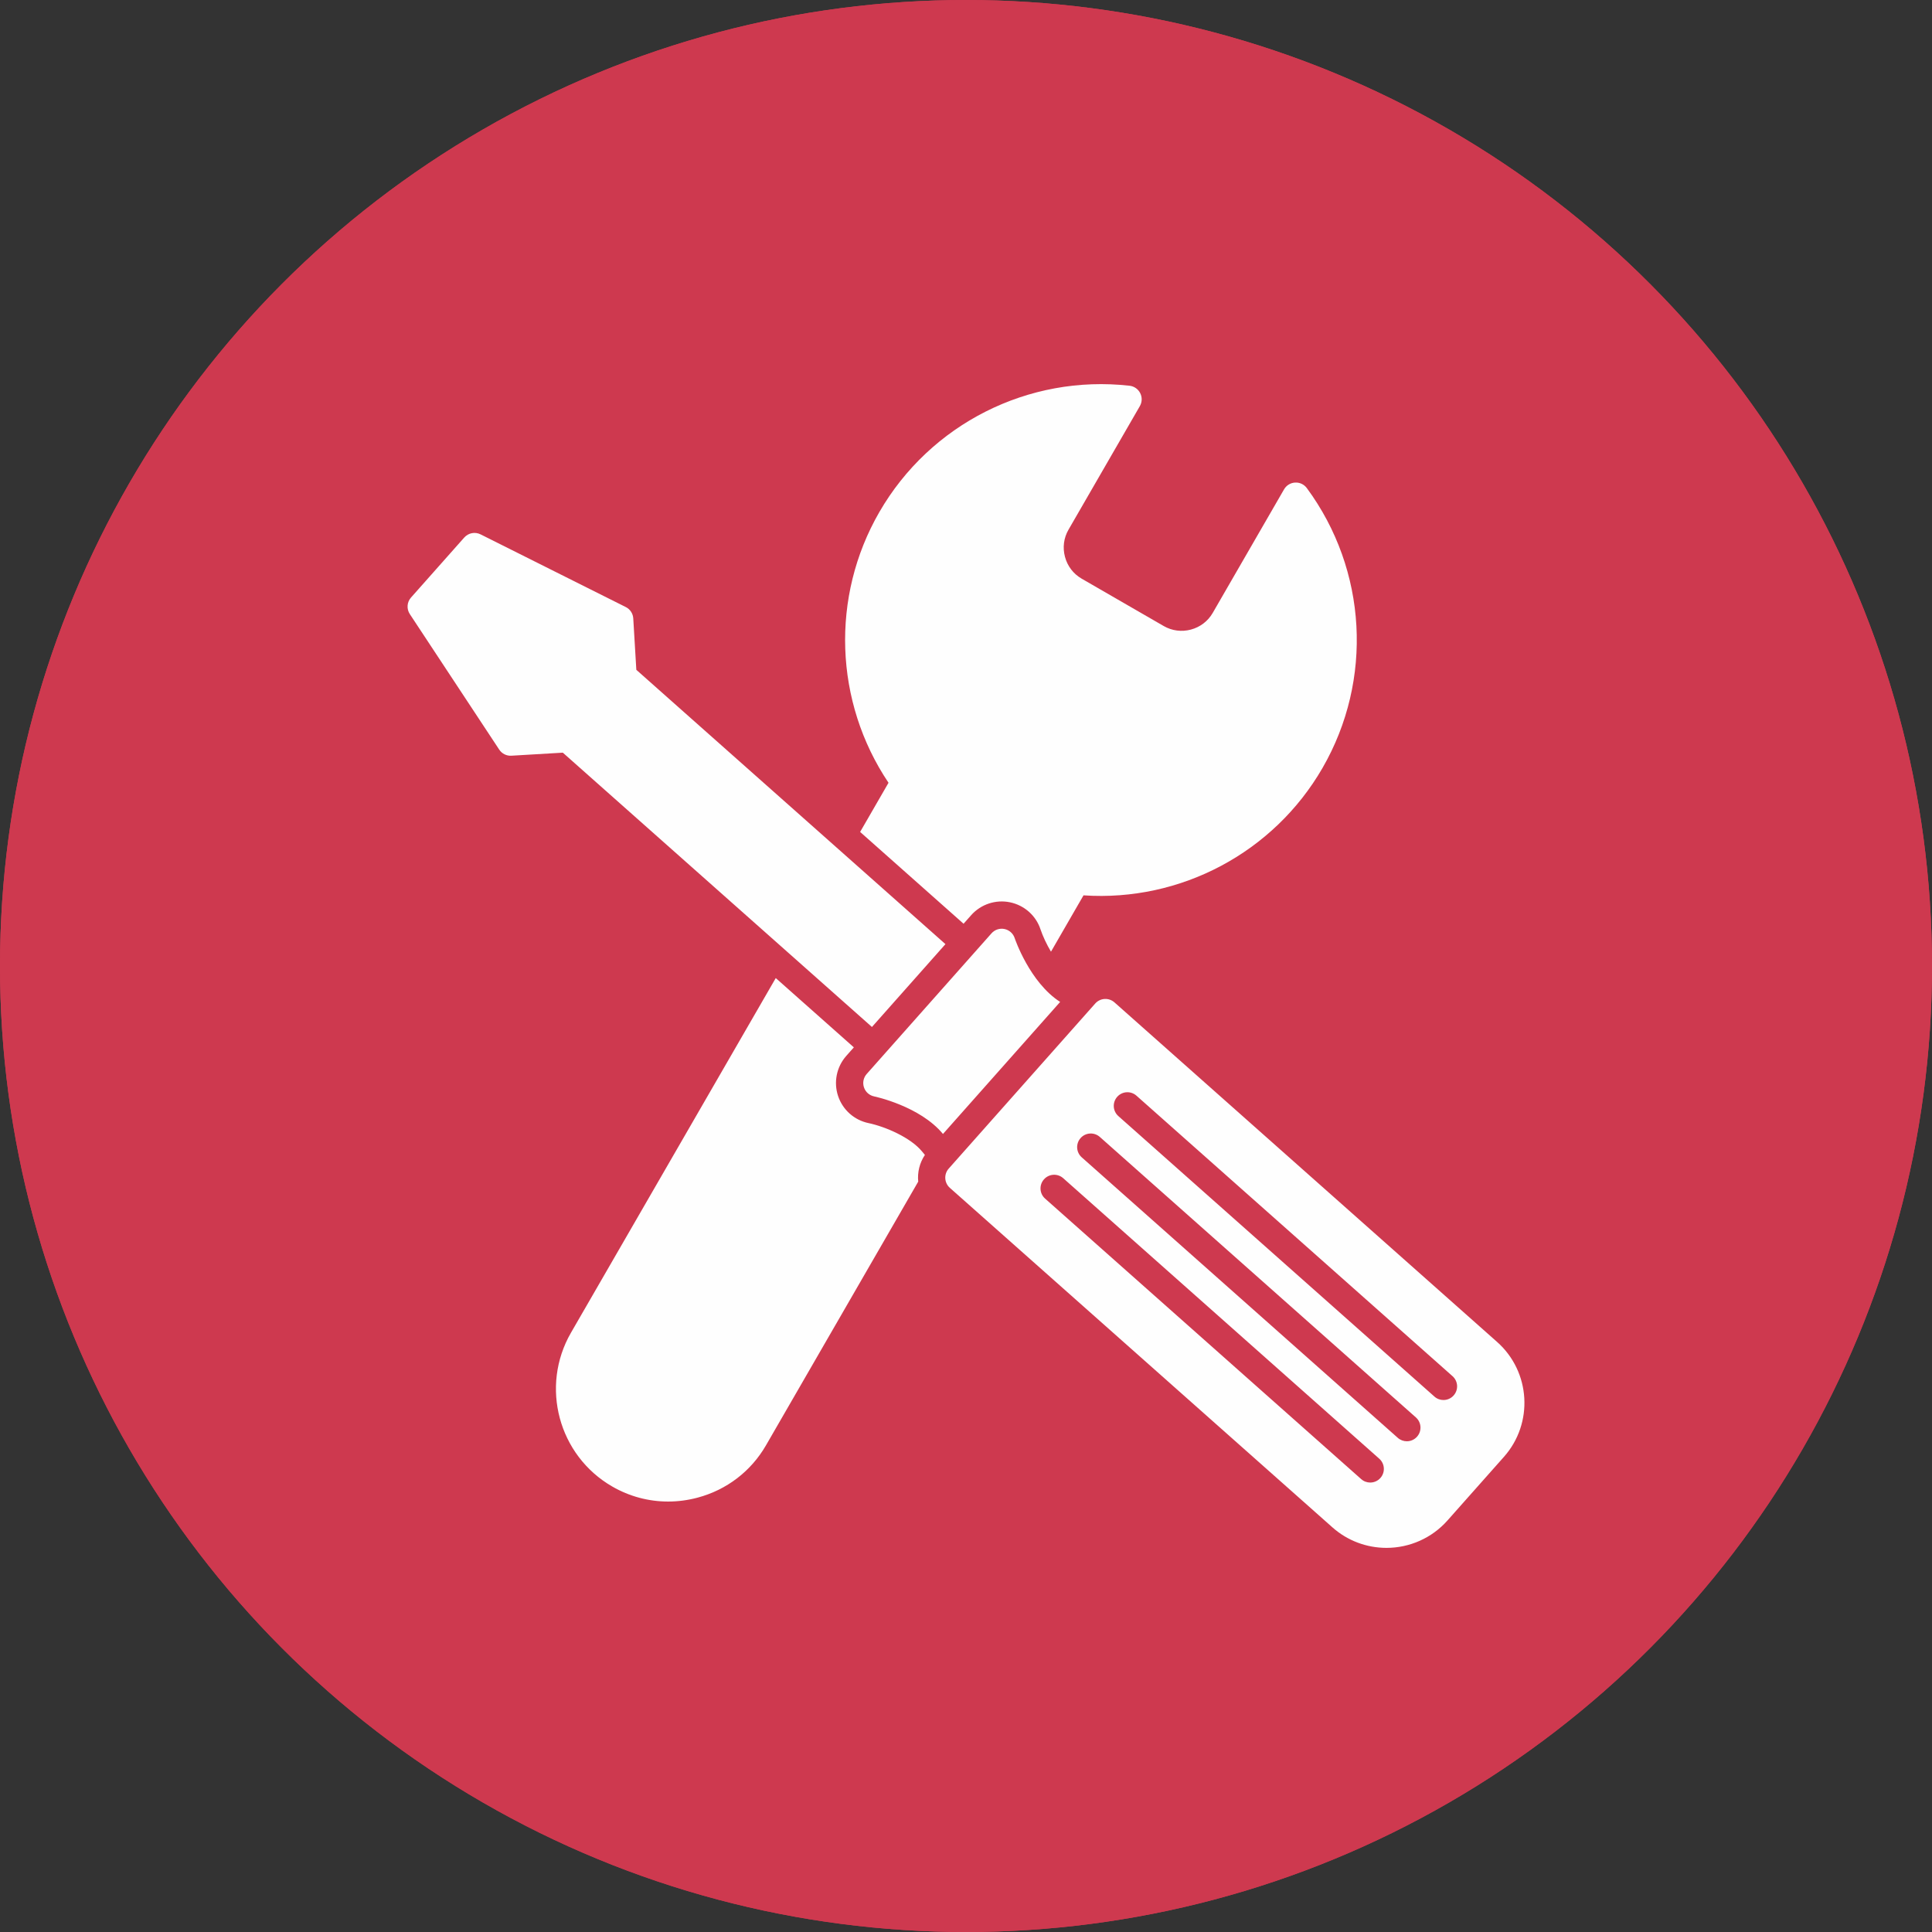 <svg xmlns="http://www.w3.org/2000/svg" xmlns:xodm="http://www.corel.com/coreldraw/odm/2003" clip-rule="evenodd" fill-rule="evenodd" height="512" image-rendering="optimizeQuality" shape-rendering="geometricPrecision" text-rendering="geometricPrecision" viewBox="0 0 850 850" width="512"><rect x="0" y="0" width="850" height="850" fill="#333333" stroke="none"/><g id="Layer_x0020_1"><circle cx="425" cy="425" fill="#ce394f" r="425"></circle><circle cx="425" cy="425" fill="#ce394f" r="425"></circle><path d="m383.62 451.83-136-120.69-22.62 1.34c-2.13.14-4.18-.89-5.36-2.68l-39.33-59.62c-1.5-2.27-1.29-5.26.52-7.29l23.43-26.41c1.81-2.03 4.75-2.6 7.18-1.38l63.87 31.97c1.92.95 3.18 2.87 3.3 5l1.35 22.62 136 120.69zm-5.2-85.81 12.49-21.63c-23.86-35.54-25.54-81.85-4.04-119.09 22.38-38.76 65.6-60.59 110.09-55.59 2.01.22 3.77 1.45 4.68 3.25.92 1.81.86 3.95-.15 5.71l-31.39 54.37c-2.1 3.62-2.65 7.87-1.55 11.96 1.09 4.08 3.69 7.48 7.32 9.58l36.13 20.86c3.63 2.09 7.87 2.64 11.96 1.55 4.08-1.1 7.49-3.7 9.58-7.32l31.39-54.37c1.01-1.75 2.84-2.88 4.86-2.99 2.02-.12 3.96.8 5.16 2.43 26.57 36.04 29.28 84.37 6.9 123.14-21.5 37.23-62.44 58.93-105.15 56.04l-14.31 24.79c-1.97-3.33-3.56-6.77-4.58-9.74-2-6.14-7.12-10.67-13.43-11.99-6.31-1.31-12.85.86-17.12 5.68l-3.33 3.75zm-84.48 294.6c-8.57 0-17.01-2.24-24.59-6.62-23.66-13.66-31.79-44.01-18.14-67.67l90.09-156.02 34.36 30.49-3.33 3.75c-4.27 4.82-5.64 11.55-3.61 17.65 2.04 6.1 7.15 10.64 13.45 11.93 7.58 1.62 18.47 6.39 23.45 12.42l1.3 1.57c-2.37 3.54-3.34 7.71-2.94 11.75l-66.97 116c-6.59 11.42-17.27 19.6-30.09 23.03-4.3 1.15-8.65 1.72-12.98 1.72zm120.93-161.72c-10.14-12.27-30-16.47-30.26-16.52-2.11-.43-3.83-1.94-4.5-3.98-.69-2.03-.23-4.28 1.19-5.88l54.93-61.9c1.42-1.6 3.6-2.33 5.71-1.89 2.1.44 3.81 1.97 4.48 4.01.08.25 6.59 19.46 20 28.07zm195.11 182.1c-8.77 0-17.2-3.19-23.73-8.99l-168.35-149.4c-2.48-2.2-2.71-6-.51-8.47l64.46-72.63c1.05-1.19 2.54-1.91 4.13-2.01 1.59-.09 3.14.45 4.34 1.51l168.35 149.4c14.76 13.1 16.11 35.77 3.01 50.53l-24.9 28.06c-6.77 7.62-16.53 12-26.79 12-.01 0-.01 0-.01 0zm25.08-65.05c-1.41 0-2.84-.5-3.98-1.52l-139.05-123.4c-2.48-2.2-2.71-5.99-.51-8.47s5.99-2.71 8.47-.51l139.06 123.41c2.48 2.2 2.7 5.99.5 8.47-1.18 1.34-2.83 2.02-4.49 2.02zm-16.11 18.15c-1.41 0-2.84-.5-3.98-1.51l-139.05-123.41c-2.48-2.2-2.71-5.99-.51-8.47s5.99-2.7 8.47-.5l139.06 123.4c2.48 2.2 2.7 5.99.5 8.47-1.19 1.34-2.83 2.02-4.49 2.02zm-16.11 18.16c-1.42 0-2.84-.5-3.98-1.52l-139.06-123.4c-2.48-2.2-2.7-5.99-.5-8.47s5.99-2.71 8.47-.51l139.05 123.41c2.48 2.2 2.71 5.99.51 8.47-1.19 1.34-2.84 2.02-4.49 2.02z" fill="#fefefe"></path></g></svg>